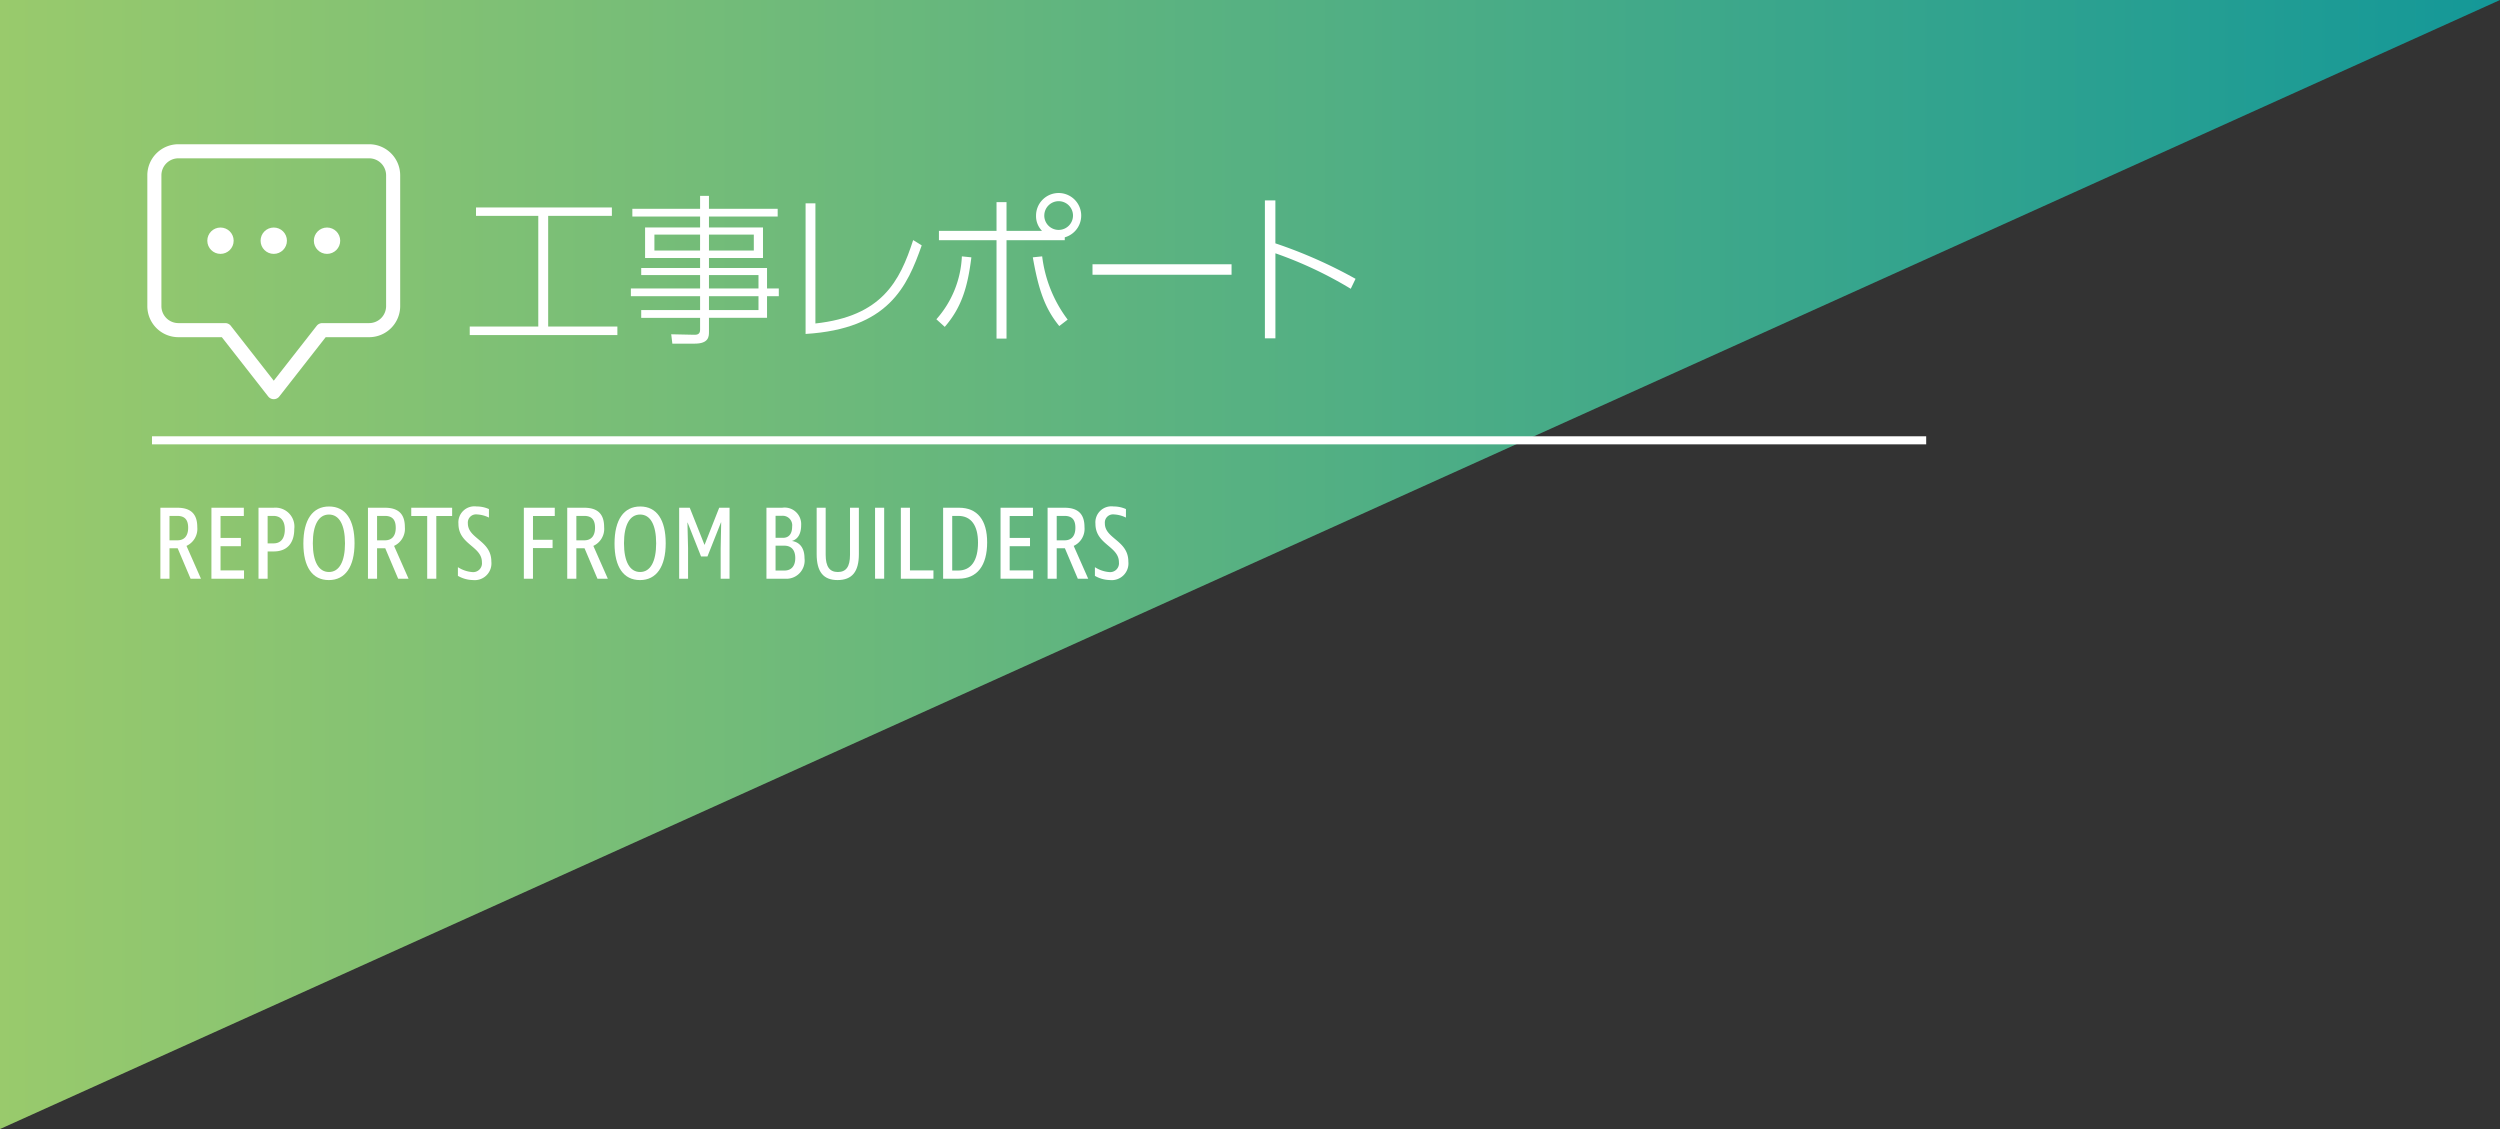 <svg id="Layer_1" data-name="Layer 1" xmlns="http://www.w3.org/2000/svg" xmlns:xlink="http://www.w3.org/1999/xlink" viewBox="0 0 310 140">
  <rect x="0" y="0" width="310" height="140" fill="#333333" stroke="none"/>
  <defs>
    <style>
      .cls-1 {
        fill: url(#linear-gradient);
      }

      .cls-2 {
        fill: #fff;
      }

      .cls-3, .cls-4 {
        fill: none;
        stroke: #fff;
      }

      .cls-3 {
        stroke-miterlimit: 10;
      }

      .cls-4 {
        stroke-linecap: round;
        stroke-linejoin: round;
        stroke-width: 1.746px;
      }
    </style>
    <linearGradient id="linear-gradient" y1="70" x2="310" y2="70" gradientUnits="userSpaceOnUse">
      <stop offset="0" stop-color="#99ca6c"/>
      <stop offset="1" stop-color="#149898"/>
    </linearGradient>
  </defs>
  <title>title_reports_worksite</title>
  <polygon class="cls-1" points="0 140 0 0 310 0 0 140"/>
  <g>
    <path class="cls-2" d="M241.026,195.969v1.04h-7.9v13.723h8.582v1.061H223.4v-1.061h8.5V197.009h-7.722v-1.04Z" transform="translate(-165.153 -170.241)"/>
    <path class="cls-2" d="M261.586,197.089h-8.521v1.36h6.7v3.78h-6.7v1.24h7.2v2.541h1.46v.96h-1.46v2.681h-7.2v1.761c0,.54-.02,1.44-1.761,1.44h-2.78l-.14-1.161,2.86.061c.5.02.72-.18.72-.62v-1.48h-7.3v-.96h7.3v-1.721h-8.582v-.96h8.582v-1.66h-7.3v-.881h7.3v-1.24h-6.821v-3.78h6.821v-1.36h-8.4v-.96h8.4v-1.6h1.1v1.6h8.521Zm-9.622,2.24H246.3v1.98h5.661Zm6.662,0h-5.561v1.98h5.561Zm.58,5.021h-6.141v1.66h6.141Zm0,2.62h-6.141v1.721h6.141Z" transform="translate(-165.153 -170.241)"/>
    <path class="cls-2" d="M266.263,210.352c8.242-.9,10.462-5.2,12.123-10.342l1.06.66c-1.8,5.1-4.1,10.342-14.4,10.981v-16.2h1.22Z" transform="translate(-165.153 -170.241)"/>
    <path class="cls-2" d="M281.263,209.831a12.54,12.54,0,0,0,3.161-7.8l1.18.12c-.46,3.7-1.22,6.222-3.3,8.622Zm13.1-10.962a2.614,2.614,0,0,1-.74-1.9,2.8,2.8,0,1,1,3.561,2.7v.36h-7.222v12.2h-1.24v-12.2h-7.141v-1.16h7.141v-3.561h1.24v3.561Zm.02,3.16a16.259,16.259,0,0,0,3.161,7.842l-1.041.8c-1.76-2.161-2.561-4.421-3.281-8.522Zm.26-5.061a1.781,1.781,0,1,0,1.78-1.78A1.784,1.784,0,0,0,294.646,196.969Z" transform="translate(-165.153 -170.241)"/>
    <path class="cls-2" d="M317.866,203.01v1.3H300.623v-1.3Z" transform="translate(-165.153 -170.241)"/>
    <path class="cls-2" d="M332.646,206.051a49.524,49.524,0,0,0-9.342-4.4v10.543H322v-17.1h1.3v5.321a58.775,58.775,0,0,1,9.941,4.4Z" transform="translate(-165.153 -170.241)"/>
  </g>
  <line class="cls-3" x1="238.847" y1="54.599" x2="18.847" y2="54.599"/>
  <g id="Chat">
    <path class="cls-4" d="M210.931,189H187.267a2.98,2.98,0,0,0-2.972,2.972v16.235a2.98,2.98,0,0,0,2.972,2.972h5.819l6.013,7.687,6.013-7.687h5.819a2.98,2.98,0,0,0,2.972-2.972V191.972A2.98,2.98,0,0,0,210.931,189Z" transform="translate(-165.153 -170.241)"/>
    <g>
      <circle class="cls-2" cx="33.946" cy="29.848" r="1.634"/>
      <g>
        <circle class="cls-2" cx="27.34" cy="29.848" r="1.634"/>
        <circle class="cls-2" cx="40.552" cy="29.848" r="1.634"/>
      </g>
    </g>
  </g>
  <g>
    <path class="cls-2" d="M188.784,242l-1.6-3.771h-1.015V242H185.04v-8.8h2.093c1.69,0,2.483.78,2.483,2.405a2.326,2.326,0,0,1-1.339,2.327L190.071,242Zm-.3-6.318c0-1-.429-1.469-1.353-1.469h-.962v3.029h.976C188,237.242,188.485,236.7,188.485,235.682Z" transform="translate(-165.153 -170.241)"/>
    <path class="cls-2" d="M191.371,233.2h4.018v1.027H192.5v2.717h2.522v1.027H192.5v3h2.912V242h-4.043Z" transform="translate(-165.153 -170.241)"/>
    <path class="cls-2" d="M199.093,238.62h-.754V242h-1.131v-8.8h1.885a2.348,2.348,0,0,1,2.549,2.64C201.642,237.619,200.731,238.62,199.093,238.62Zm-.039-4.407h-.715v3.406h.741c.9,0,1.391-.624,1.391-1.742C200.471,234.824,199.964,234.213,199.054,234.213Z" transform="translate(-165.153 -170.241)"/>
    <path class="cls-2" d="M202.771,237.645c0-2.951,1.145-4.6,3.186-4.6s3.159,1.638,3.159,4.55-1.145,4.576-3.186,4.576S202.771,240.544,202.771,237.645Zm5.161-.039c0-2.288-.715-3.562-1.988-3.562s-2,1.273-2,3.562.729,3.563,2,3.563S207.933,239.881,207.933,237.605Z" transform="translate(-165.153 -170.241)"/>
    <path class="cls-2" d="M214.524,242l-1.6-3.771h-1.015V242H210.78v-8.8h2.093c1.69,0,2.483.78,2.483,2.405a2.326,2.326,0,0,1-1.339,2.327L215.812,242Zm-.3-6.318c0-1-.429-1.469-1.353-1.469h-.962v3.029h.976C213.744,237.242,214.226,236.7,214.226,235.682Z" transform="translate(-165.153 -170.241)"/>
    <path class="cls-2" d="M219.256,242h-1.131v-7.774h-1.977V233.2h5.07v1.027h-1.963Z" transform="translate(-165.153 -170.241)"/>
    <path class="cls-2" d="M225.781,234.421a3.752,3.752,0,0,0-1.481-.391,1.015,1.015,0,0,0-1.132,1.105c0,1.924,2.912,2.106,2.912,4.745a2.075,2.075,0,0,1-2.288,2.288,3.866,3.866,0,0,1-1.858-.52V240.57a3.835,3.835,0,0,0,1.794.61,1.092,1.092,0,0,0,1.183-1.222c0-2-2.912-2.185-2.912-4.771a1.989,1.989,0,0,1,2.249-2.145,3.7,3.7,0,0,1,1.534.324Z" transform="translate(-165.153 -170.241)"/>
    <path class="cls-2" d="M231.241,237.177h2.432V238.2h-2.432V242H230.11v-8.8h3.835v1.027h-2.7Z" transform="translate(-165.153 -170.241)"/>
    <path class="cls-2" d="M239.236,242l-1.6-3.771h-1.015V242h-1.131v-8.8h2.093c1.69,0,2.483.78,2.483,2.405a2.326,2.326,0,0,1-1.339,2.327L240.523,242Zm-.3-6.318c0-1-.43-1.469-1.353-1.469h-.962v3.029h.976C238.456,237.242,238.937,236.7,238.937,235.682Z" transform="translate(-165.153 -170.241)"/>
    <path class="cls-2" d="M241.355,237.645c0-2.951,1.145-4.6,3.186-4.6s3.159,1.638,3.159,4.55-1.145,4.576-3.186,4.576S241.355,240.544,241.355,237.645Zm5.161-.039c0-2.288-.715-3.562-1.988-3.562s-2,1.273-2,3.562.729,3.563,2,3.563S246.517,239.881,246.517,237.605Z" transform="translate(-165.153 -170.241)"/>
    <path class="cls-2" d="M255.616,242h-1.1v-3.757l.064-3.225h-.025l-1.678,4.226h-.793l-1.664-4.2h-.025l.078,3.172V242h-1.105v-8.8h1.313l1.833,4.615,1.819-4.615h1.287Z" transform="translate(-165.153 -170.241)"/>
    <path class="cls-2" d="M262.468,242h-2.275v-8.8h1.95a2.053,2.053,0,0,1,2.353,2.172c0,1.053-.416,1.755-1.156,1.95,1,.143,1.572.9,1.572,2.132A2.262,2.262,0,0,1,262.468,242Zm-.352-7.8h-.793v2.73h.923c.729,0,1.132-.494,1.132-1.391A1.18,1.18,0,0,0,262.116,234.2Zm.286,3.706h-1.079v3.081h1.105c.845,0,1.339-.547,1.339-1.548S263.273,237.905,262.4,237.905Z" transform="translate(-165.153 -170.241)"/>
    <path class="cls-2" d="M269.007,242.169c-1.756,0-2.588-1.027-2.588-3.224V233.2h1.118v5.838c0,1.456.481,2.132,1.509,2.132s1.508-.663,1.508-2.119V233.2h1.1v5.733C271.658,241.129,270.813,242.169,269.007,242.169Z" transform="translate(-165.153 -170.241)"/>
    <path class="cls-2" d="M274.791,233.2V242H273.66v-8.8Z" transform="translate(-165.153 -170.241)"/>
    <path class="cls-2" d="M276.857,233.2h1.131v7.774H280.9V242h-4.043Z" transform="translate(-165.153 -170.241)"/>
    <path class="cls-2" d="M284.021,242H282.1v-8.8h1.976c2.289,0,3.484,1.548,3.484,4.3C287.557,240.375,286.322,242,284.021,242Zm-.039-7.787h-.754v6.773h.741c1.612,0,2.457-1.248,2.457-3.459C286.426,235.409,285.581,234.213,283.981,234.213Z" transform="translate(-165.153 -170.241)"/>
    <path class="cls-2" d="M289.221,233.2h4.018v1.027h-2.887v2.717h2.522v1.027h-2.522v3h2.912V242h-4.043Z" transform="translate(-165.153 -170.241)"/>
    <path class="cls-2" d="M298.8,242l-1.6-3.771h-1.015V242h-1.131v-8.8h2.093c1.69,0,2.483.78,2.483,2.405a2.326,2.326,0,0,1-1.339,2.327L300.089,242Zm-.3-6.318c0-1-.429-1.469-1.353-1.469h-.962v3.029h.976C298.021,237.242,298.5,236.7,298.5,235.682Z" transform="translate(-165.153 -170.241)"/>
    <path class="cls-2" d="M304.769,234.421a3.752,3.752,0,0,0-1.481-.391,1.015,1.015,0,0,0-1.132,1.105c0,1.924,2.912,2.106,2.912,4.745a2.075,2.075,0,0,1-2.288,2.288,3.863,3.863,0,0,1-1.858-.52V240.57a3.835,3.835,0,0,0,1.794.61,1.092,1.092,0,0,0,1.183-1.222c0-2-2.912-2.185-2.912-4.771a1.989,1.989,0,0,1,2.249-2.145,3.7,3.7,0,0,1,1.534.324Z" transform="translate(-165.153 -170.241)"/>
  </g>
</svg>
